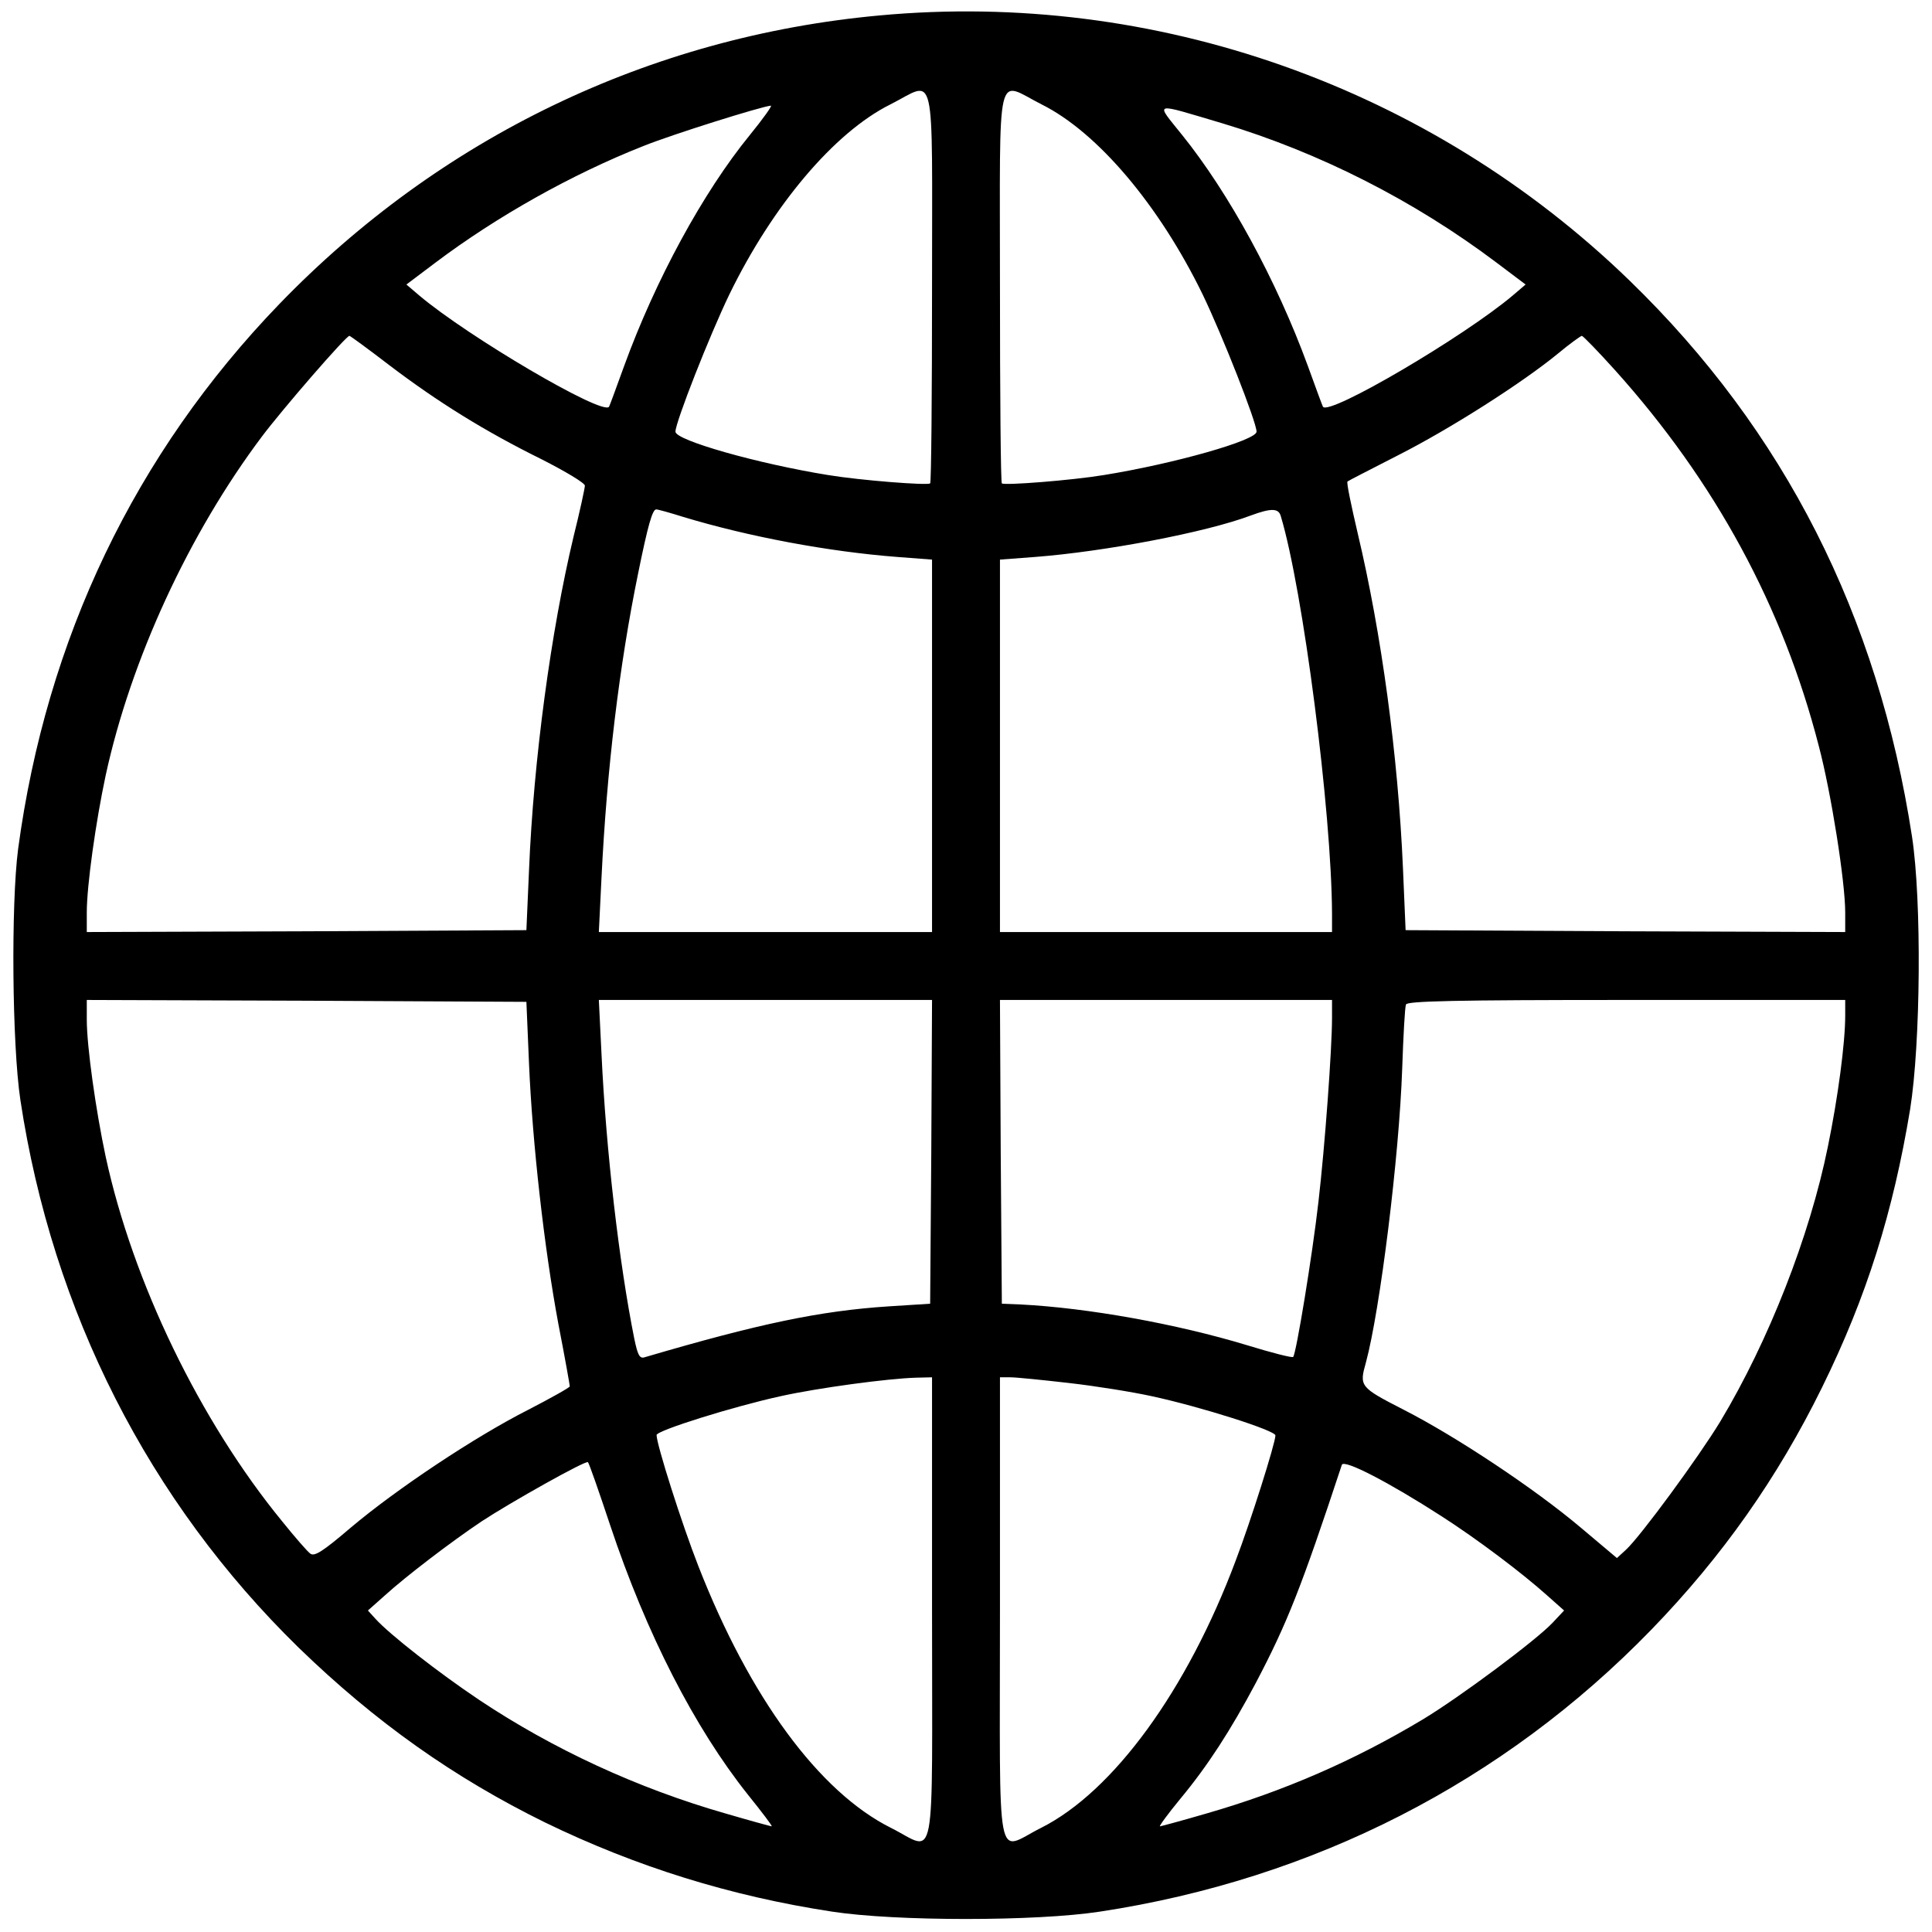 <?xml version="1.0" standalone="no"?>
<!DOCTYPE svg PUBLIC "-//W3C//DTD SVG 20010904//EN"
 "http://www.w3.org/TR/2001/REC-SVG-20010904/DTD/svg10.dtd">
<svg version="1.0" xmlns="http://www.w3.org/2000/svg"
 width="512pt" height="512pt" viewBox="0 0 512 512"
 preserveAspectRatio="xMidYMid meet">

<g transform="translate(0,512) scale(0.1,-0.1)"
fill="#000000" stroke="none">
<path d="M2330 5079 c-609 -56 -1164 -324 -1590 -765 -382 -396 -617 -887
-692 -1444 -19 -146 -16 -519 6 -665 85 -562 341 -1064 737 -1451 204 -198
412 -345 654 -464 241 -117 491 -195 760 -236 169 -26 541 -26 710 0 566 86
1069 343 1461 747 189 195 335 403 453 643 118 240 188 464 233 736 28 175 31
553 5 723 -90 586 -338 1075 -748 1473 -530 514 -1259 771 -1989 703z m140
-717 c0 -285 -2 -521 -5 -523 -6 -6 -185 8 -270 22 -186 30 -405 92 -405 115
0 25 90 254 143 364 115 236 278 429 426 503 123 62 111 116 111 -481z m291
481 c148 -74 311 -267 426 -503 53 -110 143 -339 143 -364 0 -23 -219 -85
-405 -115 -85 -14 -264 -28 -270 -22 -3 2 -5 238 -5 523 0 597 -12 543 111
481z m-774 -81 c-124 -152 -250 -384 -333 -612 -21 -58 -39 -107 -40 -108 -17
-24 -374 186 -503 295 l-34 29 77 58 c162 122 361 234 551 309 77 31 313 105
338 107 4 0 -21 -35 -56 -78z m1253 31 c256 -77 507 -204 726 -369 l77 -58
-34 -29 c-129 -109 -486 -319 -503 -295 -1 1 -19 50 -40 108 -83 227 -209 458
-333 612 -72 90 -82 87 107 31z m-2208 -641 c129 -98 255 -176 403 -249 63
-32 115 -63 115 -70 0 -6 -13 -67 -30 -135 -60 -251 -106 -592 -118 -883 l-7
-160 -582 -3 -583 -2 0 52 c0 72 24 241 50 363 67 308 221 641 414 898 54 72
223 267 232 267 2 0 50 -35 106 -78z m3248 -13 c266 -296 445 -627 540 -996
33 -125 70 -360 70 -441 l0 -52 -582 2 -583 3 -7 164 c-13 299 -57 623 -120
888 -17 73 -30 134 -27 137 2 2 63 33 135 70 136 69 328 191 424 270 30 25 58
45 62 46 3 0 43 -41 88 -91z m-2469 -389 c172 -52 384 -92 567 -106 l92 -7 0
-493 0 -494 -441 0 -442 0 7 143 c14 288 47 563 97 807 26 128 38 170 48 170
5 0 37 -9 72 -20z m1583 3 c59 -195 135 -784 136 -1055 l0 -48 -440 0 -440 0
0 494 0 493 93 7 c183 14 453 65 572 110 54 20 73 19 79 -1z m-1992 -1453 c9
-209 40 -487 78 -690 17 -87 30 -161 30 -164 0 -3 -50 -31 -110 -62 -142 -72
-349 -210 -470 -312 -75 -64 -97 -78 -108 -69 -8 6 -41 44 -74 85 -218 266
-396 634 -468 967 -26 122 -50 291 -50 363 l0 52 583 -2 582 -3 7 -165z m1066
-232 l-3 -403 -110 -7 c-183 -12 -344 -46 -647 -135 -13 -4 -18 6 -27 49 -40
199 -75 498 -87 756 l-7 142 442 0 441 0 -2 -402z m1062 355 c0 -83 -19 -342
-36 -488 -16 -141 -59 -403 -67 -411 -2 -3 -57 11 -122 31 -188 57 -423 99
-600 108 l-50 2 -3 403 -2 402 440 0 440 0 0 -47z m1360 5 c0 -71 -19 -216
-46 -347 -48 -237 -157 -515 -285 -728 -57 -94 -211 -304 -250 -340 l-24 -22
-95 80 c-123 104 -331 242 -470 313 -117 60 -118 62 -100 126 37 137 88 544
96 779 3 86 7 162 10 169 3 9 128 12 584 12 l580 0 0 -42z m-2420 -1573 c0
-707 13 -640 -109 -579 -190 95 -374 345 -510 693 -44 112 -111 323 -111 348
0 12 205 76 329 103 99 22 285 47 359 49 l42 1 0 -615z m362 600 c71 -8 170
-24 220 -35 130 -28 328 -91 328 -104 0 -20 -66 -229 -105 -331 -129 -345
-325 -613 -516 -709 -122 -61 -109 -128 -109 579 l0 615 28 0 c15 0 84 -7 154
-15z m-1215 -377 c96 -288 224 -537 365 -714 37 -46 66 -84 63 -84 -2 0 -57
15 -122 34 -234 67 -458 171 -653 301 -109 73 -238 174 -275 215 l-20 22 45
40 c55 50 174 141 256 196 76 50 277 163 282 157 3 -2 29 -77 59 -167z m2203
24 c95 -61 213 -150 280 -210 l45 -40 -30 -32 c-44 -47 -247 -198 -345 -257
-182 -109 -368 -190 -573 -249 -65 -19 -121 -34 -123 -34 -3 0 21 33 54 73 73
88 133 181 200 307 83 158 120 251 228 578 5 16 126 -47 264 -136z"/>
</g>
</svg>
